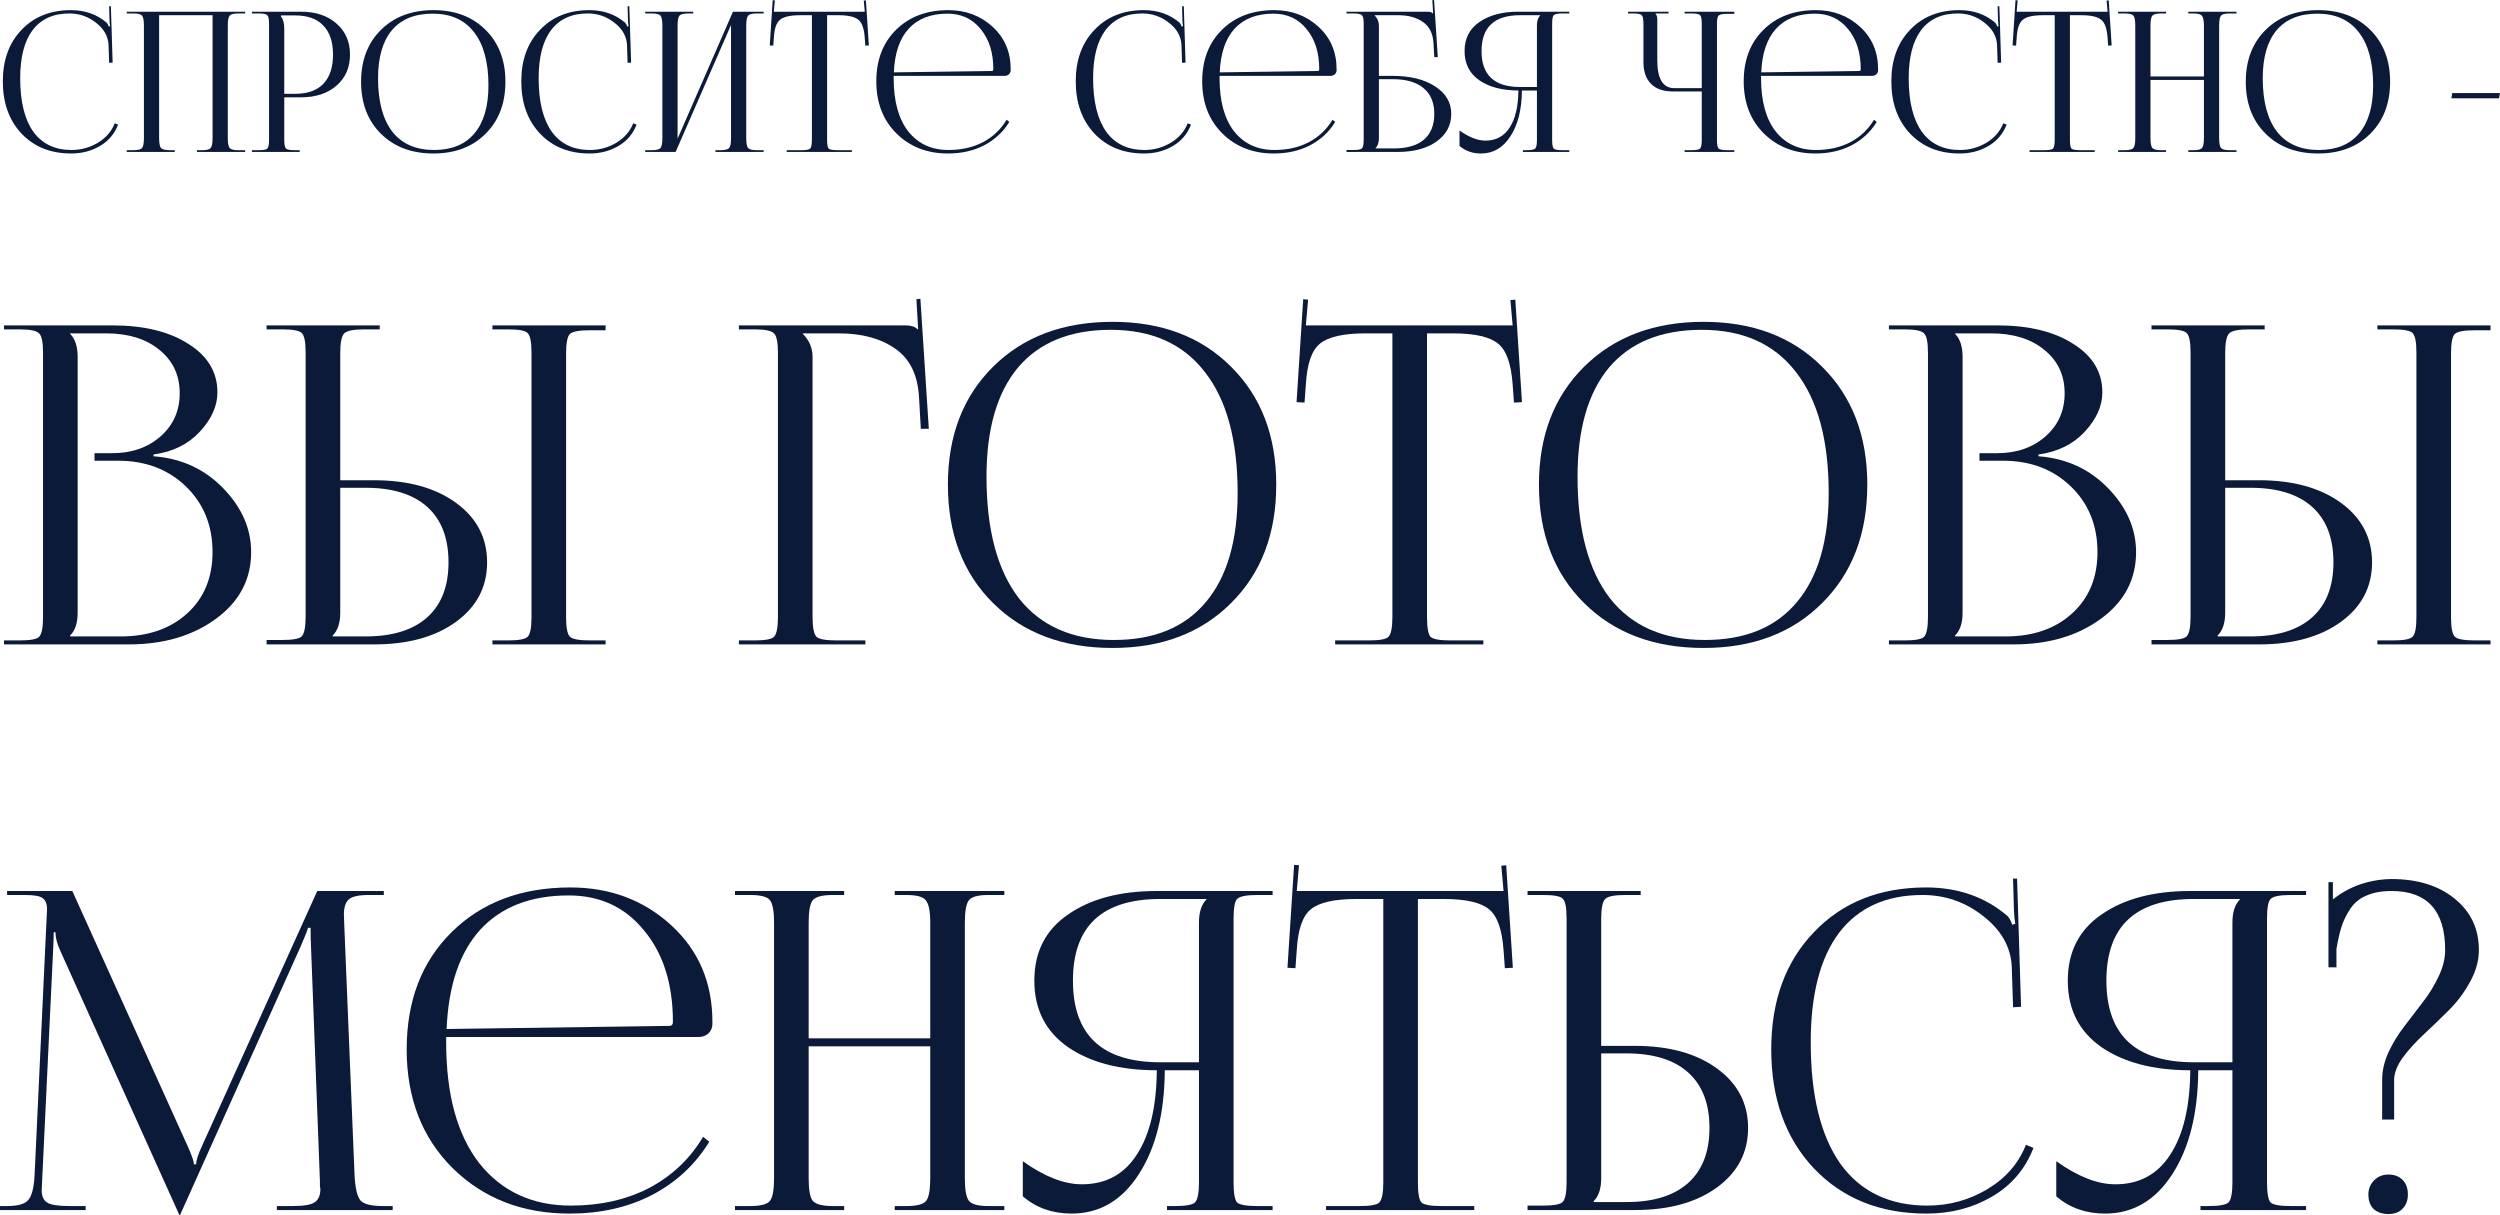 <?xml version="1.0" encoding="UTF-8"?> <svg xmlns="http://www.w3.org/2000/svg" viewBox="0 0 512.713 249.161" fill="none"> <path d="M489.817 240.88C491.032 240.88 492.002 241.244 492.729 241.972C493.456 242.7 493.821 243.701 493.821 244.975C493.821 246.188 493.456 247.159 492.729 247.887C492.062 248.615 491.092 248.979 489.817 248.979C488.604 248.979 487.602 248.645 486.814 247.978C486.087 247.25 485.722 246.249 485.722 244.975C485.722 243.822 486.117 242.851 486.904 242.063C487.694 241.274 488.664 240.88 489.817 240.88ZM479.17 198.383H477.533V180.911H478.443V184.46C481.78 181.791 485.752 180.395 490.364 180.274C495.764 180.274 500.101 181.608 503.376 184.278C506.713 186.947 508.38 190.466 508.38 194.834C508.38 197.018 507.775 199.202 506.56 201.386C505.408 203.509 503.983 205.42 502.283 207.119C500.586 208.817 498.856 210.486 497.096 212.124C495.399 213.701 493.944 215.309 492.729 216.947C491.577 218.585 491.002 220.102 491.002 221.497V229.596H488.544V221.497C488.544 219.616 488.969 217.736 489.817 215.855C490.727 213.914 491.819 212.124 493.094 210.486C494.366 208.787 495.641 207.119 496.916 205.481C498.189 203.843 499.251 202.114 500.101 200.294C501.011 198.413 501.466 196.593 501.466 194.834C501.466 186.765 497.796 182.731 490.454 182.731C488.392 182.731 486.632 183.065 485.177 183.732C483.782 184.339 482.69 185.279 481.9 186.553C481.112 187.766 480.535 188.98 480.172 190.193C479.807 191.346 479.472 192.832 479.17 194.652V198.383Z" fill="#0B1A38"></path> <path d="M451.285 248.16V247.341H452.922C455.107 247.341 456.472 247.098 457.017 246.613C457.564 246.067 457.837 244.702 457.837 242.518V219.495H450.83C450.767 228.352 448.98 235.481 445.46 240.88C442.003 246.219 437.421 248.888 431.718 248.888C427.776 248.888 424.439 247.705 421.709 245.339V238.15C426.136 241.305 430.171 242.882 433.811 242.882C438.725 242.882 442.488 240.85 445.095 236.785C447.765 232.72 449.13 226.957 449.19 219.495C441.668 219.495 435.601 217.918 430.991 214.763C426.381 211.548 424.074 206.998 424.074 201.113C424.074 195.228 426.381 190.709 430.991 187.554C435.601 184.339 441.668 182.731 449.19 182.731H472.943V183.55H469.756C467.573 183.55 466.208 183.823 465.661 184.369C465.176 184.854 464.934 186.189 464.934 188.373V242.518C464.934 244.702 465.176 246.067 465.661 246.613C466.208 247.098 467.573 247.341 469.756 247.341H472.943V248.16H451.285ZM457.837 217.857V189.192C457.837 187.069 458.351 185.491 459.384 184.46V184.369H449.92C437.968 184.369 431.991 189.95 431.991 201.113C431.991 212.276 437.968 217.857 449.92 217.857H457.837Z" fill="#0B1A38"></path> <path d="M363.256 215.218C363.256 205.269 366.168 197.261 371.993 191.194C377.815 185.067 385.489 182.003 395.014 182.003C401.566 182.003 407.118 183.945 411.667 187.827C412.092 188.252 412.425 188.858 412.67 189.647L413.305 189.465C413.185 188.858 413.092 187.979 413.032 186.826L412.85 180.183H413.67L414.49 206.482L412.85 206.573L412.577 198.11C412.335 194.106 410.363 190.678 406.663 187.827C403.023 184.976 398.898 183.55 394.286 183.55C386.824 183.55 381.122 186.128 377.18 191.285C373.295 196.442 371.355 203.934 371.355 213.762C371.355 224.621 373.388 232.933 377.452 238.696C381.577 244.399 387.522 247.25 395.289 247.25C399.716 247.25 403.81 246.128 407.573 243.883C411.335 241.638 413.972 238.605 415.49 234.783L417.037 235.42C415.337 239.788 412.487 243.125 408.483 245.43C404.54 247.735 400.081 248.888 395.106 248.888C385.582 248.888 377.877 245.794 371.993 239.606C366.168 233.418 363.256 225.289 363.256 215.218Z" fill="#0B1A38"></path> <path d="M313.277 248.16V247.25H316.462C318.644 247.25 319.979 247.007 320.464 246.522C321.012 245.976 321.284 244.611 321.284 242.427V188.282C321.284 186.098 321.012 184.763 320.464 184.278C319.979 183.793 318.644 183.55 316.462 183.55H313.277V182.731H336.48V183.55H333.296C331.111 183.55 329.746 183.823 329.201 184.369C328.656 184.915 328.381 186.28 328.381 188.464V214.49H335.298C342.275 214.49 347.887 216.037 352.132 219.131C356.379 222.225 358.504 226.29 358.504 231.325C358.504 236.36 356.379 240.425 352.132 243.519C347.887 246.613 342.275 248.16 335.298 248.16H313.277ZM328.381 216.037V241.699C328.381 243.762 327.866 245.309 326.836 246.34V246.522H333.568C339.09 246.522 343.305 245.218 346.217 242.609C349.129 240 350.587 236.239 350.587 231.325C350.587 226.35 349.129 222.559 346.217 219.95C343.305 217.341 339.09 216.037 333.568 216.037H328.381Z" fill="#0B1A38"></path> <path d="M271.955 248.16V247.341H278.87C281.054 247.341 282.389 247.098 282.874 246.613C283.419 246.067 283.694 244.702 283.694 242.518V184.369H278.232C273.682 184.369 270.558 185.067 268.86 186.462C267.16 187.797 266.191 190.587 265.948 194.834L265.676 198.565L264.038 198.474L265.403 177.362L266.403 177.453L265.948 182.731H308.355L307.9 177.544L308.9 177.453L310.265 198.474L308.627 198.565L308.355 194.834C308.05 190.587 307.05 187.797 305.35 186.462C303.653 185.067 300.558 184.369 296.068 184.369H290.791V242.518C290.791 244.702 291.034 246.067 291.519 246.613C292.066 247.098 293.431 247.341 295.613 247.341H302.348V248.16H271.955Z" fill="#0B1A38"></path> <path d="M239.336 248.16V247.341H240.974C243.158 247.341 244.523 247.098 245.069 246.613C245.615 246.067 245.888 244.702 245.888 242.518V219.495H238.881C238.82 228.352 237.03 235.481 233.512 240.88C230.054 246.219 225.473 248.888 219.771 248.888C215.827 248.888 212.491 247.705 209.761 245.339V238.15C214.189 241.305 218.224 242.882 221.864 242.882C226.778 242.882 230.539 240.85 233.148 236.785C235.817 232.72 237.182 226.957 237.243 219.495C229.72 219.495 223.653 217.918 219.043 214.763C214.432 211.548 212.127 206.998 212.127 201.113C212.127 195.228 214.432 190.709 219.043 187.554C223.653 184.339 229.72 182.731 237.243 182.731H260.993V183.55H257.809C255.624 183.55 254.259 183.823 253.714 184.369C253.229 184.854 252.987 186.189 252.987 188.373V242.518C252.987 244.702 253.229 246.067 253.714 246.613C254.259 247.098 255.624 247.341 257.809 247.341H260.993V248.16H239.336ZM245.888 217.857V189.192C245.888 187.069 246.403 185.491 247.435 184.46V184.369H237.971C226.019 184.369 220.044 189.95 220.044 201.113C220.044 212.276 226.019 217.857 237.971 217.857H245.888Z" fill="#0B1A38"></path> <path d="M150.738 248.16V247.341H153.923C156.046 247.341 157.381 246.977 157.927 246.249C158.473 245.521 158.746 244.004 158.746 241.699V189.192C158.746 186.887 158.473 185.37 157.927 184.642C157.381 183.914 156.046 183.55 153.923 183.55H150.738V182.731H173.124V183.55H170.758C168.635 183.55 167.27 183.914 166.663 184.642C166.117 185.37 165.844 186.887 165.844 189.192V212.943H190.778V189.192C190.778 186.887 190.475 185.37 189.868 184.642C189.322 183.914 187.987 183.55 185.864 183.55H183.498V182.731H205.975V183.55H202.699C200.576 183.55 199.241 183.914 198.695 184.642C198.149 185.37 197.876 186.887 197.876 189.192V241.699C197.876 244.004 198.149 245.521 198.695 246.249C199.241 246.977 200.576 247.341 202.699 247.341H205.975V248.16H183.498V247.341H185.955C188.078 247.341 189.413 246.977 189.959 246.249C190.505 245.521 190.778 244.004 190.778 241.699V214.581H165.844V241.699C165.844 244.004 166.117 245.521 166.663 246.249C167.27 246.977 168.635 247.341 170.758 247.341H173.124V248.16H150.738Z" fill="#0B1A38"></path> <path d="M91.503 212.67C91.503 213.034 91.503 213.398 91.503 213.762C91.503 224.5 93.778 232.781 98.328 238.605C102.939 244.368 109.188 247.25 117.074 247.25C123.141 247.25 128.51 246.037 133.182 243.61C137.853 241.123 141.523 237.634 144.192 233.145L145.466 234.146C142.615 238.817 138.702 242.457 133.727 245.066C128.813 247.614 123.171 248.888 116.801 248.888C107.155 248.888 99.178 245.794 92.868 239.606C86.559 233.357 83.404 225.228 83.404 215.218C83.404 205.268 86.468 197.261 92.595 191.194C98.784 185.066 106.913 182.003 116.983 182.003C125.113 182.003 131.998 184.581 137.64 189.738C143.283 194.895 146.103 201.507 146.103 209.576V210.031C146.103 210.759 145.83 211.396 145.284 211.942C144.738 212.427 144.071 212.67 143.283 212.67H91.503ZM91.594 211.032L137.276 210.395C137.762 210.395 138.004 210.122 138.004 209.576C138.004 201.81 136.033 195.562 132.089 190.83C128.207 186.037 123.05 183.641 116.619 183.641C108.854 183.641 102.818 185.977 98.51 190.648C94.264 195.319 91.959 202.114 91.594 211.032Z" fill="#0B1A38"></path> <path d="M0 248.16V247.341H1.456C3.701 247.341 5.157 246.916 5.824 246.067C6.552 245.218 6.977 243.489 7.098 240.88L9.555 188.373C9.616 187.342 9.646 186.705 9.646 186.462C9.646 185.37 9.343 184.612 8.736 184.187C8.19 183.762 6.977 183.55 5.096 183.55H1.456V182.731H14.833L38.402 234.874C39.312 236.876 39.767 238.18 39.767 238.787H40.222C40.222 237.998 40.647 236.694 41.496 234.874L65.065 182.731H78.715V183.55H75.621C73.558 183.55 72.193 183.853 71.526 184.46C70.859 185.067 70.525 186.098 70.525 187.554C70.525 187.797 70.555 188.616 70.616 190.011L72.709 240.88C72.83 243.549 73.225 245.309 73.892 246.158C74.559 246.947 76.106 247.341 78.533 247.341H80.535V248.16H56.784V247.341H60.06C62.365 247.341 63.882 247.068 64.61 246.522C65.338 245.976 65.702 245.096 65.702 243.883C65.702 243.701 65.672 243.519 65.611 243.337C65.611 243.155 65.611 242.973 65.611 242.791C65.611 242.548 65.611 242.366 65.611 242.245L63.791 194.288C63.73 193.196 63.7 191.861 63.7 190.284H63.154C63.154 190.527 62.669 191.77 61.698 194.015L37.219 248.524L36.946 249.161H36.764L36.491 248.524L12.376 195.016C11.709 193.56 11.375 192.286 11.375 191.194H11.011C11.011 192.165 10.981 193.196 10.92 194.288L8.645 242.063C8.584 243.337 8.554 244.035 8.554 244.156C8.554 245.309 8.918 246.128 9.646 246.613C10.374 247.098 11.921 247.341 14.287 247.341H17.563V248.16H0Z" fill="#0B1A38"></path> <path d="M487.564 132.16V131.341H490.749C492.934 131.341 494.266 131.098 494.754 130.613C495.299 130.128 495.571 128.793 495.571 126.609V72.282C495.571 70.098 495.299 68.763 494.754 68.278C494.266 67.793 492.934 67.55 490.749 67.55H487.564V66.731H510.768V67.732H507.583C505.401 67.732 504.036 67.975 503.488 68.46C502.943 68.945 502.671 70.28 502.671 72.464V126.609C502.671 128.793 502.943 130.128 503.488 130.613C504.036 131.098 505.401 131.341 507.583 131.341H510.768V132.16H487.564ZM441.245 132.16V131.25H444.43C446.615 131.25 447.947 131.007 448.435 130.522C448.98 129.976 449.252 128.611 449.252 126.427V72.282C449.252 70.098 448.98 68.763 448.435 68.278C447.947 67.793 446.615 67.55 444.43 67.55H441.245V66.731H464.449V67.55H461.264C459.081 67.55 457.717 67.823 457.169 68.369C456.624 68.915 456.352 70.28 456.352 72.464V98.49H463.266C470.243 98.49 475.855 100.037 480.102 103.131C484.35 106.225 486.472 110.29 486.472 115.325C486.472 120.36 484.35 124.425 480.102 127.519C475.855 130.613 470.243 132.16 463.266 132.16H441.245ZM456.352 100.037V125.699C456.352 127.762 455.834 129.309 454.804 130.34V130.522H461.539C467.058 130.522 471.276 129.218 474.188 126.609C477.098 124 478.555 120.239 478.555 115.325C478.555 110.35 477.098 106.559 474.188 103.95C471.276 101.341 467.058 100.037 461.539 100.037H456.352Z" fill="#0B1A38"></path> <path d="M400.951 130.522H411.325C416.967 130.522 421.517 128.945 424.974 125.79C428.431 122.635 430.161 118.449 430.161 113.232C430.161 107.772 428.341 103.283 424.701 99.764C421.062 96.245 416.42 94.486 410.777 94.486H405.955V92.939H409.595C413.6 92.939 416.905 91.786 419.514 89.481C422.124 87.176 423.427 84.233 423.427 80.654C423.427 76.953 422.032 73.981 419.242 71.736C416.512 69.491 412.872 68.369 408.32 68.369H400.951V68.46C401.981 69.491 402.498 71.069 402.498 73.192V125.699C402.498 127.762 401.981 129.309 400.951 130.34V130.522ZM387.392 132.16V131.341H390.576C392.761 131.341 394.094 131.098 394.581 130.613C395.126 130.067 395.399 128.702 395.399 126.518V72.373C395.399 70.189 395.126 68.854 394.581 68.369C394.094 67.823 392.761 67.55 390.576 67.55H387.392V66.731H409.595C416.087 66.731 421.304 68.005 425.246 70.553C429.191 73.04 431.161 76.347 431.161 80.472C431.161 83.263 429.949 85.962 427.521 88.571C425.156 91.119 422.002 92.666 418.059 93.212V93.576C423.762 94.001 428.524 96.185 432.346 100.128C436.168 104.071 438.078 108.439 438.078 113.232C438.078 118.813 435.683 123.363 430.889 126.882C426.096 130.401 420.122 132.16 412.962 132.16H387.392Z" fill="#0B1A38"></path> <path d="M349.374 132.888C339.245 132.888 331.083 129.824 324.896 123.697C318.709 117.57 315.614 109.47 315.614 99.4C315.614 89.39 318.709 81.321 324.896 75.194C331.083 69.067 339.245 66.003 349.374 66.003C359.446 66.003 367.546 69.067 373.673 75.194C379.86 81.321 382.955 89.39 382.955 99.4C382.955 109.47 379.86 117.57 373.673 123.697C367.546 129.824 359.446 132.888 349.374 132.888ZM349.649 131.25C357.899 131.25 364.178 128.672 368.486 123.515C372.853 118.358 375.038 110.896 375.038 101.129C375.038 90.27 372.793 81.989 368.303 76.286C363.876 70.523 357.444 67.641 349.012 67.641C340.7 67.641 334.361 70.219 329.993 75.376C325.686 80.533 323.531 87.995 323.531 97.762C323.531 108.621 325.746 116.933 330.173 122.696C334.663 128.399 341.155 131.25 349.649 131.25Z" fill="#0B1A38"></path> <path d="M273.82 132.16V131.341H280.737C282.919 131.341 284.254 131.098 284.742 130.613C285.287 130.067 285.559 128.702 285.559 126.518V68.369H280.1C275.55 68.369 272.425 69.067 270.725 70.462C269.028 71.797 268.058 74.587 267.815 78.834L267.54 82.565L265.903 82.474L267.268 61.362L268.27 61.453L267.815 66.731H310.22L309.765 61.544L310.767 61.453L312.132 82.474L310.492 82.565L310.22 78.834C309.917 74.587 308.915 71.797 307.218 70.462C305.518 69.067 302.425 68.369 297.936 68.369H292.659V126.518C292.659 128.702 292.901 130.067 293.386 130.613C293.931 131.098 295.296 131.341 297.481 131.341H304.215V132.16H273.82Z" fill="#0B1A38"></path> <path d="M228.161 132.888C218.029 132.888 209.869 129.824 203.682 123.697C197.494 117.57 194.4 109.47 194.4 99.4C194.4 89.39 197.494 81.321 203.682 75.194C209.869 69.067 218.029 66.003 228.161 66.003C238.231 66.003 246.33 69.067 252.457 75.194C258.646 81.321 261.738 89.39 261.738 99.4C261.738 109.47 258.646 117.57 252.457 123.697C246.33 129.824 238.231 132.888 228.161 132.888ZM228.434 131.25C236.684 131.25 242.963 128.672 247.27 123.515C251.639 118.358 253.821 110.896 253.821 101.129C253.821 90.27 251.579 81.989 247.088 76.286C242.66 70.523 236.229 67.641 227.797 67.641C219.485 67.641 213.145 70.219 208.777 75.376C204.47 80.533 202.316 87.995 202.316 97.762C202.316 108.621 204.531 116.933 208.959 122.696C213.449 128.399 219.94 131.25 228.434 131.25Z" fill="#0B1A38"></path> <path d="M151.538 132.16V131.341H154.723C156.907 131.341 158.241 131.098 158.727 130.613C159.273 130.067 159.546 128.702 159.546 126.518V72.373C159.546 70.189 159.273 68.854 158.727 68.369C158.241 67.823 156.907 67.55 154.723 67.55H151.538V66.731H185.754C186.846 66.731 187.665 67.004 188.211 67.55H188.302L187.938 61.362L188.757 61.271L190.486 87.934H188.848L188.484 81.564C188.241 76.953 186.633 73.617 183.661 71.554C180.688 69.431 176.805 68.369 172.013 68.369H164.642V68.46C165.976 69.795 166.644 71.372 166.644 73.192V126.518C166.644 128.702 166.917 130.067 167.463 130.613C168.009 131.098 169.374 131.341 171.558 131.341H177.473V132.16H151.538Z" fill="#0B1A38"></path> <path d="M100.991 132.16V131.341H104.176C106.36 131.341 107.695 131.098 108.181 130.613C108.727 130.128 109 128.793 109 126.609V72.282C109 70.098 108.727 68.763 108.181 68.278C107.695 67.793 106.36 67.55 104.176 67.55H100.991V66.731H124.196V67.732H121.011C118.828 67.732 117.462 67.975 116.916 68.46C116.37 68.945 116.098 70.28 116.098 72.464V126.609C116.098 128.793 116.37 130.128 116.916 130.613C117.462 131.098 118.828 131.341 121.011 131.341H124.196V132.16H100.991ZM54.673 132.16V131.25H57.858C60.042 131.25 61.376 131.007 61.861 130.522C62.407 129.976 62.68 128.611 62.68 126.427V72.282C62.68 70.098 62.407 68.763 61.861 68.278C61.376 67.793 60.042 67.55 57.858 67.55H54.673V66.731H77.878V67.55H74.693C72.508 67.55 71.144 67.823 70.598 68.369C70.051 68.915 69.778 70.28 69.778 72.464V98.49H76.694C83.671 98.49 89.283 100.037 93.529 103.131C97.776 106.225 99.899 110.29 99.899 115.325C99.899 120.36 97.776 124.425 93.529 127.519C89.283 130.613 83.671 132.16 76.694 132.16H54.673ZM69.778 100.037V125.699C69.778 127.762 69.263 129.309 68.232 130.34V130.522H74.966C80.486 130.522 84.703 129.218 87.615 126.609C90.526 124 91.983 120.239 91.983 115.325C91.983 110.35 90.526 106.559 87.615 103.95C84.703 101.341 80.486 100.037 74.966 100.037H69.778Z" fill="#0B1A38"></path> <path d="M14.378 130.522H24.752C30.394 130.522 34.944 128.945 38.402 125.79C41.86 122.635 43.589 118.449 43.589 113.232C43.589 107.772 41.769 103.283 38.129 99.764C34.489 96.245 29.848 94.486 24.206 94.486H19.383V92.939H23.023C27.027 92.939 30.333 91.786 32.942 89.481C35.551 87.176 36.855 84.233 36.855 80.654C36.855 76.953 35.46 73.981 32.669 71.736C29.939 69.491 26.299 68.369 21.749 68.369H14.378V68.46C15.409 69.491 15.925 71.069 15.925 73.192V125.699C15.925 127.762 15.409 129.309 14.378 130.34V130.522ZM0.819 132.16V131.341H4.004C6.188 131.341 7.523 131.098 8.008 130.613C8.554 130.067 8.827 128.702 8.827 126.518V72.373C8.827 70.189 8.554 68.854 8.008 68.369C7.523 67.823 6.188 67.55 4.004 67.55H0.819V66.731H23.023C29.514 66.731 34.732 68.005 38.675 70.553C42.618 73.04 44.59 76.347 44.59 80.472C44.59 83.263 43.377 85.962 40.95 88.571C38.584 91.119 35.429 92.666 31.486 93.212V93.576C37.189 94.001 41.951 96.185 45.773 100.128C49.595 104.071 51.506 108.439 51.506 113.232C51.506 118.813 49.11 123.363 44.317 126.882C39.524 130.401 33.549 132.16 26.39 132.16H0.819Z" fill="#0B1A38"></path> <path d="M512.513 20.16H502.753L502.913 19.08H512.713L512.513 20.16Z" fill="#0B1A38"></path> <path d="M475.418 31.48C470.963 31.48 467.378 30.133 464.659 27.44C461.936 24.747 460.576 21.187 460.576 16.76C460.576 12.36 461.936 8.813 464.659 6.12C467.378 3.427 470.963 2.08 475.418 2.08C479.845 2.08 483.405 3.427 486.097 6.12C488.817 8.813 490.177 12.36 490.177 16.76C490.177 21.187 488.817 24.747 486.097 27.44C483.405 30.133 479.845 31.48 475.418 31.48ZM475.538 30.76C479.165 30.76 481.925 29.627 483.817 27.36C485.737 25.093 486.697 21.813 486.697 17.52C486.697 12.747 485.709 9.107 483.737 6.6C481.79 4.067 478.965 2.8 475.258 2.8C471.603 2.8 468.818 3.933 466.898 6.2C465.004 8.467 464.056 11.747 464.056 16.04C464.056 20.813 465.031 24.467 466.978 27C468.951 29.507 471.803 30.76 475.538 30.76Z" fill="#0B1A38"></path> <path d="M434.393 31.16V30.8H435.793C436.726 30.8 437.313 30.64 437.553 30.32C437.793 30 437.913 29.333 437.913 28.32V5.24C437.913 4.227 437.793 3.56 437.553 3.24C437.313 2.92 436.726 2.76 435.793 2.76H434.393V2.4H444.233V2.76H443.193C442.26 2.76 441.66 2.92 441.393 3.24C441.153 3.56 441.033 4.227 441.033 5.24V15.68H451.992V5.24C451.992 4.227 451.859 3.56 451.592 3.24C451.352 2.92 450.767 2.76 449.832 2.76H448.792V2.4H458.674V2.76H457.234C456.299 2.76 455.714 2.92 455.474 3.24C455.234 3.56 455.114 4.227 455.114 5.24V28.32C455.114 29.333 455.234 30 455.474 30.32C455.714 30.64 456.299 30.8 457.234 30.8H458.674V31.16H448.792V30.8H449.872C450.807 30.8 451.392 30.64 451.632 30.32C451.872 30 451.992 29.333 451.992 28.32V16.4H441.033V28.32C441.033 29.333 441.153 30 441.393 30.32C441.66 30.64 442.26 30.8 443.193 30.8H444.233V31.16H434.393Z" fill="#0B1A38"></path> <path d="M416.23 31.16V30.8H419.269C420.229 30.8 420.817 30.693 421.029 30.48C421.269 30.24 421.389 29.64 421.389 28.68V3.12H418.989C416.99 3.12 415.617 3.427 414.87 4.04C414.122 4.627 413.697 5.853 413.59 7.72L413.47 9.36L412.75 9.32L413.35 0.04L413.79 0.08L413.59 2.4H432.231L432.031 0.12L432.471 0.08L433.071 9.32L432.351 9.36L432.231 7.72C432.096 5.853 431.656 4.627 430.911 4.04C430.164 3.427 428.804 3.12 426.829 3.12H424.509V28.68C424.509 29.64 424.616 30.24 424.829 30.48C425.069 30.693 425.669 30.8 426.629 30.8H429.591V31.16H416.23Z" fill="#0B1A38"></path> <path d="M387.887 16.68C387.887 12.307 389.167 8.787 391.726 6.12C394.286 3.427 397.658 2.08 401.846 2.08C404.725 2.08 407.165 2.933 409.165 4.64C409.353 4.827 409.5 5.093 409.605 5.44L409.885 5.36C409.833 5.093 409.793 4.707 409.765 4.2L409.685 1.28H410.045L410.405 12.84L409.685 12.88L409.565 9.16C409.46 7.4 408.593 5.893 406.965 4.64C405.365 3.387 403.553 2.76 401.526 2.76C398.246 2.76 395.739 3.893 394.006 6.16C392.299 8.427 391.446 11.72 391.446 16.04C391.446 20.813 392.339 24.467 394.126 27C395.939 29.507 398.553 30.76 401.966 30.76C403.913 30.76 405.713 30.267 407.365 29.28C409.02 28.293 410.18 26.96 410.845 25.28L411.525 25.56C410.78 27.48 409.525 28.947 407.765 29.96C406.033 30.973 404.073 31.48 401.886 31.48C397.698 31.48 394.311 30.12 391.726 27.4C389.167 24.68 387.887 21.107 387.887 16.68Z" fill="#0B1A38"></path> <path d="M361.169 15.56C361.169 15.72 361.169 15.88 361.169 16.04C361.169 20.76 362.169 24.4 364.168 26.96C366.196 29.493 368.943 30.76 372.408 30.76C375.075 30.76 377.435 30.227 379.49 29.16C381.542 28.067 383.154 26.533 384.329 24.56L384.889 25C383.634 27.054 381.915 28.653 379.73 29.8C377.567 30.92 375.088 31.48 372.288 31.48C368.048 31.48 364.541 30.12 361.769 27.4C358.996 24.653 357.609 21.08 357.609 16.68C357.609 12.307 358.956 8.787 361.649 6.12C364.368 3.427 367.943 2.08 372.368 2.08C375.943 2.08 378.967 3.213 381.45 5.48C383.929 7.747 385.169 10.653 385.169 14.2V14.4C385.169 14.72 385.049 15 384.809 15.24C384.569 15.453 384.274 15.56 383.929 15.56H361.169ZM361.209 14.84L381.29 14.56C381.502 14.56 381.61 14.44 381.61 14.2C381.61 10.787 380.742 8.04 379.007 5.96C377.302 3.853 375.035 2.8 372.208 2.8C368.796 2.8 366.141 3.827 364.248 5.88C362.381 7.933 361.369 10.92 361.209 14.84Z" fill="#0B1A38"></path> <path d="M345.485 31.16V30.8H346.885C347.845 30.8 348.432 30.693 348.645 30.48C348.884 30.267 349.004 29.68 349.004 28.72V18.76H343.085C341.138 18.76 339.645 18.24 338.605 17.2C337.565 16.16 337.045 14.667 337.045 12.72V4.88C337.045 3.92 336.925 3.333 336.685 3.12C336.47 2.88 335.885 2.76 334.926 2.76H333.886V2.4H342.205V2.76H339.525V2.84C339.765 3.08 339.885 3.427 339.885 3.88V12.4C339.885 16.187 341.058 18.08 343.405 18.08H349.004V4.84C349.004 3.88 348.884 3.293 348.645 3.08C348.432 2.867 347.845 2.76 346.885 2.76H345.485V2.4H355.684V2.84H354.284C353.324 2.84 352.724 2.947 352.484 3.16C352.244 3.373 352.124 3.96 352.124 4.92V28.72C352.124 29.68 352.244 30.267 352.484 30.48C352.724 30.693 353.324 30.8 354.284 30.8H355.684V31.16H345.485Z" fill="#0B1A38"></path> <path d="M312.322 31.16V30.8H313.042C314.002 30.8 314.602 30.693 314.842 30.48C315.082 30.24 315.202 29.64 315.202 28.68V18.56H312.122C312.095 22.453 311.307 25.587 309.762 27.96C308.242 30.307 306.228 31.48 303.723 31.48C301.988 31.48 300.521 30.96 299.321 29.92V26.76C301.268 28.147 303.043 28.84 304.643 28.84C306.803 28.84 308.455 27.946 309.602 26.16C310.775 24.373 311.375 21.84 311.402 18.56C308.095 18.56 305.428 17.867 303.403 16.48C301.375 15.067 300.361 13.067 300.361 10.48C300.361 7.893 301.375 5.907 303.403 4.52C305.428 3.107 308.095 2.4 311.402 2.4H321.841V2.76H320.442C319.482 2.76 318.882 2.88 318.642 3.12C318.429 3.333 318.322 3.92 318.322 4.88V28.68C318.322 29.64 318.429 30.24 318.642 30.48C318.882 30.693 319.482 30.8 320.442 30.8H321.841V31.16H312.322ZM315.202 17.84V5.24C315.202 4.307 315.429 3.613 315.882 3.16V3.12H311.722C306.468 3.12 303.843 5.573 303.843 10.48C303.843 15.387 306.468 17.84 311.722 17.84H315.202Z" fill="#0B1A38"></path> <path d="M276.15 31.16V30.76H277.552C278.512 30.76 279.097 30.653 279.312 30.44C279.552 30.2 279.672 29.6 279.672 28.64V4.88C279.672 3.92 279.552 3.333 279.312 3.12C279.097 2.88 278.512 2.76 277.552 2.76H276.15V2.4H292.791C293.271 2.4 293.631 2.52 293.871 2.76H293.911L293.751 0.04L294.111 0L294.871 11.72H294.151L293.991 8.92C293.884 6.893 293.164 5.427 291.831 4.52C290.524 3.587 288.831 3.12 286.752 3.12H281.912V3.16C282.497 3.747 282.792 4.44 282.792 5.24V15.56H285.592C289.219 15.56 292.124 16.28 294.311 17.72C296.523 19.133 297.631 21.013 297.631 23.36C297.631 25.707 296.618 27.6 294.591 29.04C292.591 30.453 289.939 31.16 286.632 31.16H276.15ZM282.792 16.24V28.32C282.792 29.227 282.564 29.907 282.112 30.36V30.44H285.872C288.564 30.44 290.619 29.84 292.031 28.64C293.444 27.413 294.151 25.653 294.151 23.36C294.151 21.04 293.419 19.28 291.951 18.08C290.511 16.853 288.404 16.24 285.632 16.24H282.792Z" fill="#0B1A38"></path> <path d="M250.114 15.56C250.114 15.72 250.114 15.88 250.114 16.04C250.114 20.76 251.114 24.4 253.114 26.96C255.141 29.493 257.886 30.76 261.353 30.76C264.021 30.76 266.381 30.227 268.433 29.16C270.488 28.067 272.1 26.533 273.275 24.56L273.835 25C272.58 27.054 270.86 28.653 268.673 29.8C266.513 30.92 264.033 31.48 261.233 31.48C256.994 31.48 253.486 30.12 250.714 27.4C247.94 24.653 246.554 21.08 246.554 16.68C246.554 12.307 247.9 8.787 250.594 6.12C253.314 3.427 256.886 2.08 261.313 2.08C264.888 2.08 267.913 3.213 270.393 5.48C272.875 7.747 274.115 10.653 274.115 14.2V14.4C274.115 14.72 273.995 15 273.755 15.24C273.515 15.453 273.22 15.56 272.875 15.56H250.114ZM250.154 14.84L270.233 14.56C270.448 14.56 270.553 14.44 270.553 14.2C270.553 10.787 269.688 8.04 267.953 5.96C266.248 3.853 263.981 2.8 261.153 2.8C257.741 2.8 255.086 3.827 253.194 5.88C251.327 7.933 250.314 10.92 250.154 14.84Z" fill="#0B1A38"></path> <path d="M220.62 16.68C220.62 12.307 221.9 8.787 224.46 6.12C227.02 3.427 230.393 2.08 234.58 2.08C237.46 2.08 239.9 2.933 241.9 4.64C242.087 4.827 242.233 5.093 242.34 5.44L242.62 5.36C242.567 5.093 242.527 4.707 242.5 4.2L242.42 1.28H242.78L243.14 12.84L242.42 12.88L242.3 9.16C242.193 7.4 241.327 5.893 239.7 4.64C238.1 3.387 236.287 2.76 234.26 2.76C230.98 2.76 228.473 3.893 226.74 6.16C225.033 8.427 224.18 11.72 224.18 16.04C224.18 20.813 225.073 24.467 226.86 27C228.673 29.507 231.287 30.76 234.7 30.76C236.647 30.76 238.447 30.267 240.1 29.28C241.753 28.293 242.913 26.96 243.58 25.28L244.26 25.56C243.513 27.48 242.26 28.947 240.5 29.96C238.767 30.973 236.807 31.48 234.62 31.48C230.433 31.48 227.047 30.12 224.46 27.4C221.9 24.68 220.62 21.107 220.62 16.68Z" fill="#0B1A38"></path> <path d="M183.278 15.56C183.278 15.72 183.278 15.88 183.278 16.04C183.278 20.76 184.278 24.4 186.278 26.96C188.304 29.493 191.051 30.76 194.518 30.76C197.185 30.76 199.545 30.227 201.598 29.16C203.651 28.067 205.264 26.533 206.438 24.56L206.998 25C205.744 27.054 204.025 28.653 201.838 29.8C199.678 30.92 197.198 31.48 194.398 31.48C190.158 31.48 186.651 30.12 183.878 27.4C181.105 24.653 179.718 21.08 179.718 16.68C179.718 12.307 181.065 8.787 183.758 6.12C186.478 3.427 190.051 2.08 194.478 2.08C198.051 2.08 201.078 3.213 203.558 5.48C206.038 7.747 207.278 10.653 207.278 14.2V14.4C207.278 14.72 207.158 15 206.918 15.24C206.678 15.453 206.385 15.56 206.038 15.56H183.278ZM183.318 14.84L203.398 14.56C203.611 14.56 203.718 14.44 203.718 14.2C203.718 10.787 202.851 8.04 201.118 5.96C199.411 3.853 197.145 2.8 194.318 2.8C190.905 2.8 188.251 3.827 186.358 5.88C184.491 7.933 183.478 10.92 183.318 14.84Z" fill="#0B1A38"></path> <path d="M161.347 31.16V30.8H164.387C165.347 30.8 165.934 30.693 166.147 30.48C166.387 30.24 166.507 29.64 166.507 28.68V3.12H164.107C162.107 3.12 160.734 3.427 159.987 4.04C159.24 4.627 158.814 5.853 158.707 7.72L158.587 9.36L157.867 9.32L158.467 0.04L158.907 0.08L158.707 2.4H177.347L177.147 0.12L177.587 0.08L178.187 9.32L177.467 9.36L177.347 7.72C177.214 5.853 176.774 4.627 176.027 4.04C175.28 3.427 173.92 3.12 171.947 3.12H169.627V28.68C169.627 29.64 169.734 30.24 169.947 30.48C170.187 30.693 170.787 30.8 171.747 30.8H174.707V31.16H161.347Z" fill="#0B1A38"></path> <path d="M132.323 31.16V30.8H133.723C134.656 30.8 135.243 30.64 135.483 30.32C135.723 30 135.843 29.333 135.843 28.32V5.24C135.843 4.227 135.723 3.56 135.483 3.24C135.243 2.92 134.656 2.76 133.723 2.76H132.323V2.4H142.163V2.76H141.123C140.19 2.76 139.59 2.92 139.323 3.24C139.083 3.56 138.963 4.227 138.963 5.24V28.44L150.323 2.4H156.603V2.76H155.163C154.229 2.76 153.643 2.92 153.403 3.24C153.163 3.56 153.043 4.227 153.043 5.24V28.32C153.043 29.333 153.163 30 153.403 30.32C153.643 30.64 154.229 30.8 155.163 30.8H156.603V31.16H146.723V30.8H147.803C148.736 30.8 149.323 30.64 149.563 30.32C149.803 30 149.923 29.333 149.923 28.32V5.12L138.563 31.16H132.323Z" fill="#0B1A38"></path> <path d="M106.909 16.68C106.909 12.307 108.189 8.787 110.749 6.12C113.309 3.427 116.682 2.08 120.869 2.08C123.749 2.08 126.189 2.933 128.189 4.64C128.376 4.827 128.522 5.093 128.629 5.44L128.909 5.36C128.856 5.093 128.816 4.707 128.789 4.2L128.709 1.28H129.069L129.429 12.84L128.709 12.88L128.589 9.16C128.482 7.4 127.616 5.893 125.989 4.64C124.389 3.387 122.576 2.76 120.549 2.76C117.269 2.76 114.762 3.893 113.029 6.16C111.322 8.427 110.469 11.72 110.469 16.04C110.469 20.813 111.362 24.467 113.149 27C114.962 29.507 117.576 30.76 120.989 30.76C122.936 30.76 124.736 30.267 126.389 29.28C128.042 28.293 129.202 26.96 129.869 25.28L130.549 25.56C129.803 27.48 128.549 28.947 126.789 29.96C125.056 30.973 123.096 31.48 120.909 31.48C116.722 31.48 113.336 30.12 110.749 27.4C108.189 24.68 106.909 21.107 106.909 16.68Z" fill="#0B1A38"></path> <path d="M88.894 31.48C84.441 31.48 80.854 30.133 78.134 27.44C75.414 24.747 74.054 21.187 74.054 16.76C74.054 12.36 75.414 8.813 78.134 6.12C80.854 3.427 84.441 2.08 88.894 2.08C93.32 2.08 96.88 3.427 99.574 6.12C102.294 8.813 103.654 12.36 103.654 16.76C103.654 21.187 102.294 24.747 99.574 27.44C96.88 30.133 93.32 31.48 88.894 31.48ZM89.014 30.76C92.64 30.76 95.401 29.627 97.294 27.36C99.214 25.093 100.174 21.813 100.174 17.52C100.174 12.747 99.187 9.107 97.214 6.6C95.267 4.067 92.44 2.8 88.734 2.8C85.081 2.8 82.294 3.933 80.374 6.2C78.481 8.467 77.534 11.747 77.534 16.04C77.534 20.813 78.507 24.467 80.454 27C82.427 29.507 85.281 30.76 89.014 30.76Z" fill="#0B1A38"></path> <path d="M57.619 3.16V3.36C58.072 3.973 58.299 4.8 58.299 5.84V19.24H60.539C63.072 19.24 64.992 18.56 66.299 17.2C67.632 15.813 68.299 13.813 68.299 11.2C68.299 8.587 67.632 6.6 66.299 5.24C64.992 3.853 63.072 3.16 60.539 3.16H57.619ZM51.659 31.16V30.8H53.059C54.019 30.8 54.606 30.693 54.819 30.48C55.059 30.24 55.179 29.64 55.179 28.68V4.88C55.179 3.92 55.059 3.333 54.819 3.12C54.606 2.88 54.019 2.76 53.059 2.76H51.659V2.4H61.739C64.752 2.4 67.179 3.213 69.019 4.84C70.859 6.44 71.779 8.56 71.779 11.2C71.779 13.84 70.859 15.96 69.019 17.56C67.179 19.16 64.752 19.96 61.739 19.96H58.299V28.68C58.299 29.64 58.419 30.24 58.659 30.48C58.899 30.693 59.499 30.8 60.459 30.8H61.459V31.16H51.659Z" fill="#0B1A38"></path> <path d="M25.995 31.16V30.8H27.395C28.328 30.8 28.915 30.64 29.155 30.32C29.395 30 29.515 29.333 29.515 28.32V5.24C29.515 4.227 29.395 3.56 29.155 3.24C28.915 2.92 28.328 2.76 27.395 2.76H25.995V2.4H50.275V2.76H48.835C47.901 2.76 47.315 2.92 47.075 3.24C46.835 3.56 46.715 4.227 46.715 5.24V28.32C46.715 29.333 46.835 30 47.075 30.32C47.315 30.64 47.901 30.8 48.835 30.8H50.275V31.16H40.395V30.8H41.475C42.408 30.8 42.995 30.64 43.235 30.32C43.475 30 43.595 29.333 43.595 28.32V3.12H32.635V28.32C32.635 29.333 32.755 30 32.995 30.32C33.261 30.64 33.862 30.8 34.795 30.8H35.835V31.16H25.995Z" fill="#0B1A38"></path> <path d="M0.581 16.68C0.581 12.307 1.861 8.787 4.421 6.12C6.981 3.427 10.354 2.08 14.541 2.08C17.421 2.08 19.861 2.933 21.861 4.64C22.048 4.827 22.194 5.093 22.301 5.44L22.581 5.36C22.528 5.093 22.488 4.707 22.461 4.2L22.381 1.28H22.741L23.101 12.84L22.381 12.88L22.261 9.16C22.154 7.4 21.288 5.893 19.661 4.64C18.061 3.387 16.248 2.76 14.221 2.76C10.941 2.76 8.434 3.893 6.701 6.16C4.994 8.427 4.141 11.72 4.141 16.04C4.141 20.813 5.034 24.467 6.821 27C8.634 29.507 11.248 30.76 14.661 30.76C16.608 30.76 18.408 30.267 20.061 29.28C21.714 28.293 22.874 26.96 23.541 25.28L24.221 25.56C23.474 27.48 22.221 28.947 20.461 29.96C18.728 30.973 16.768 31.48 14.581 31.48C10.394 31.48 7.008 30.12 4.421 27.4C1.861 24.68 0.581 21.107 0.581 16.68Z" fill="#0B1A38"></path> </svg> 
